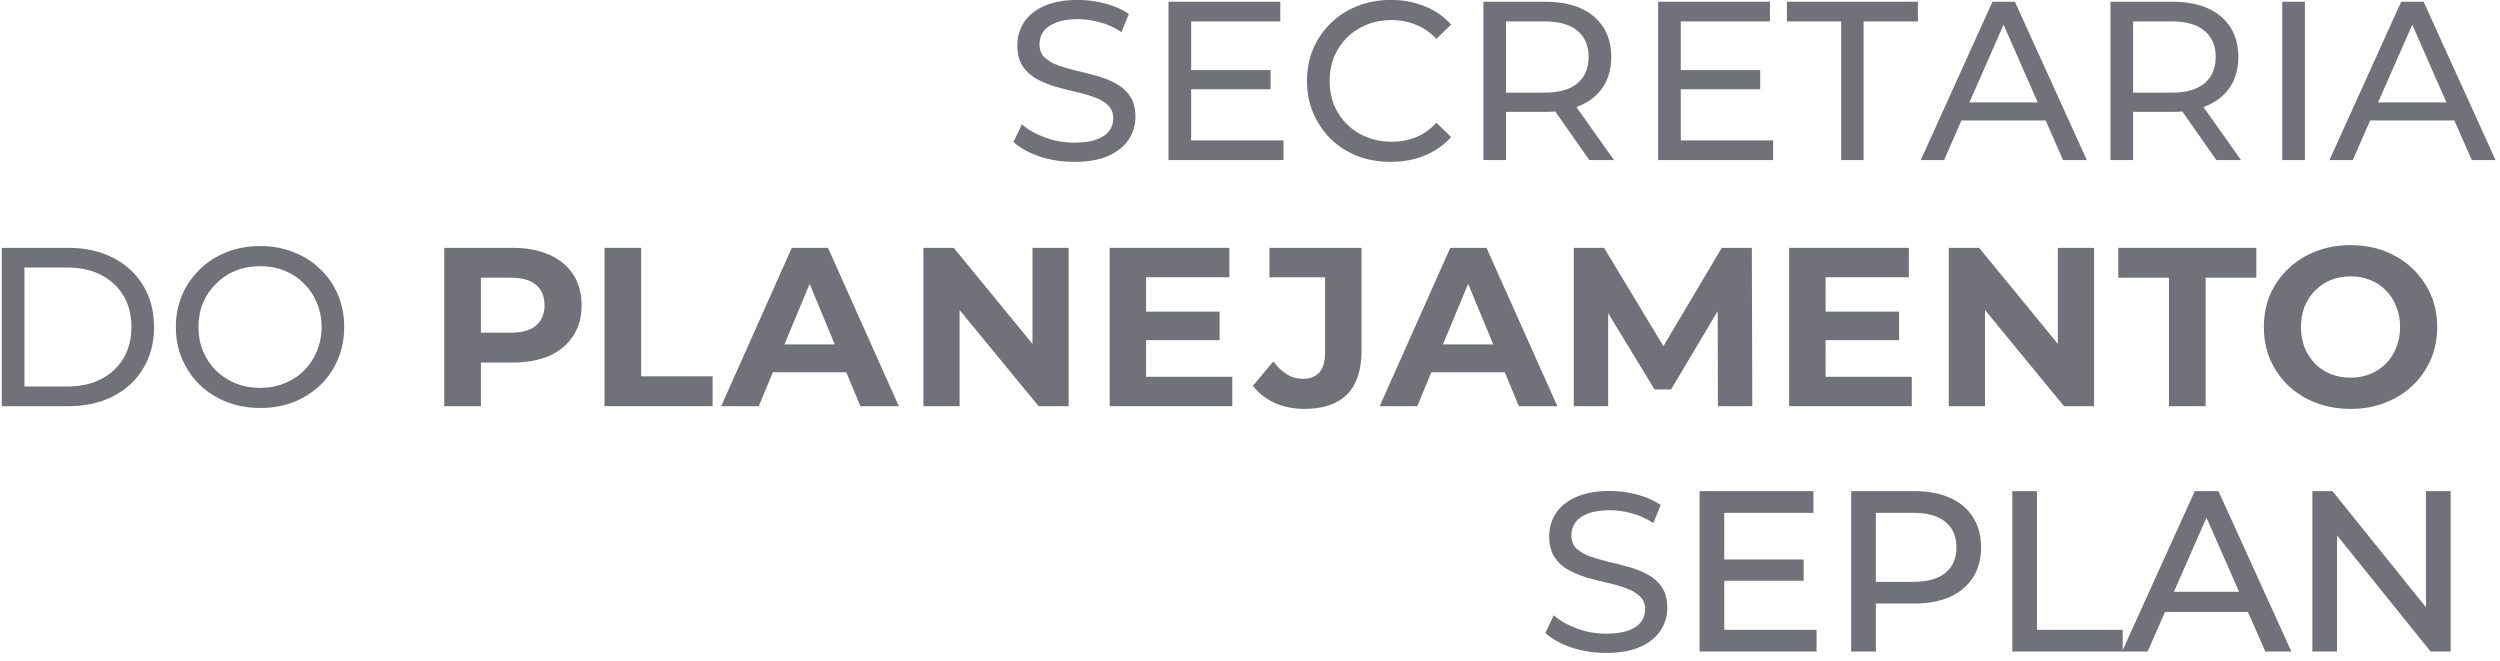 <svg width="87" height="23" viewBox="0 0 87 23" fill="none" xmlns="http://www.w3.org/2000/svg">
<path d="M37.38 5.633C36.96 5.633 36.558 5.571 36.175 5.445C35.792 5.313 35.49 5.145 35.269 4.941L35.561 4.327C35.771 4.51 36.038 4.663 36.364 4.783C36.689 4.904 37.028 4.964 37.38 4.964C37.7 4.964 37.96 4.928 38.159 4.854C38.359 4.781 38.506 4.681 38.6 4.555C38.695 4.424 38.742 4.277 38.742 4.114C38.742 3.925 38.679 3.773 38.553 3.658C38.432 3.542 38.272 3.45 38.073 3.382C37.879 3.309 37.663 3.246 37.427 3.193C37.191 3.141 36.952 3.08 36.71 3.012C36.474 2.939 36.256 2.847 36.057 2.737C35.863 2.626 35.705 2.48 35.584 2.296C35.464 2.107 35.403 1.866 35.403 1.572C35.403 1.288 35.477 1.029 35.624 0.792C35.776 0.551 36.007 0.359 36.317 0.218C36.632 0.071 37.031 -0.003 37.514 -0.003C37.834 -0.003 38.151 0.039 38.467 0.123C38.781 0.207 39.054 0.328 39.285 0.485L39.026 1.115C38.789 0.958 38.54 0.845 38.277 0.777C38.015 0.703 37.76 0.666 37.514 0.666C37.204 0.666 36.949 0.706 36.75 0.785C36.55 0.863 36.403 0.968 36.309 1.099C36.219 1.231 36.175 1.377 36.175 1.54C36.175 1.734 36.235 1.889 36.356 2.005C36.482 2.12 36.642 2.212 36.836 2.28C37.036 2.348 37.254 2.411 37.49 2.469C37.726 2.521 37.962 2.582 38.199 2.65C38.44 2.718 38.658 2.807 38.852 2.918C39.052 3.028 39.212 3.175 39.333 3.359C39.453 3.542 39.514 3.778 39.514 4.067C39.514 4.345 39.438 4.605 39.285 4.846C39.133 5.082 38.897 5.274 38.577 5.421C38.262 5.563 37.863 5.633 37.38 5.633Z" fill="#71717A"/>
<path d="M55.889 22.721C55.469 22.721 55.067 22.659 54.684 22.533C54.3 22.401 53.999 22.233 53.778 22.029L54.07 21.415C54.28 21.598 54.547 21.751 54.873 21.871C55.198 21.992 55.537 22.052 55.889 22.052C56.209 22.052 56.469 22.016 56.668 21.942C56.868 21.869 57.015 21.769 57.109 21.643C57.204 21.512 57.251 21.365 57.251 21.202C57.251 21.013 57.188 20.861 57.062 20.746C56.941 20.63 56.781 20.538 56.582 20.47C56.387 20.397 56.172 20.334 55.936 20.281C55.7 20.229 55.461 20.168 55.219 20.1C54.983 20.027 54.765 19.935 54.566 19.825C54.371 19.714 54.214 19.567 54.093 19.384C53.972 19.195 53.912 18.953 53.912 18.66C53.912 18.376 53.986 18.117 54.133 17.88C54.285 17.639 54.516 17.447 54.826 17.306C55.141 17.159 55.539 17.085 56.023 17.085C56.343 17.085 56.66 17.127 56.975 17.211C57.29 17.295 57.563 17.416 57.794 17.573L57.535 18.203C57.298 18.046 57.049 17.933 56.786 17.864C56.524 17.791 56.269 17.755 56.023 17.755C55.713 17.755 55.458 17.794 55.259 17.872C55.059 17.951 54.912 18.056 54.818 18.187C54.728 18.319 54.684 18.465 54.684 18.628C54.684 18.822 54.744 18.977 54.865 19.093C54.991 19.208 55.151 19.3 55.345 19.368C55.545 19.436 55.763 19.499 55.999 19.557C56.235 19.61 56.471 19.67 56.708 19.738C56.949 19.806 57.167 19.895 57.361 20.006C57.561 20.116 57.721 20.263 57.842 20.447C57.962 20.63 58.023 20.866 58.023 21.155C58.023 21.433 57.947 21.693 57.794 21.934C57.642 22.171 57.406 22.362 57.086 22.509C56.77 22.651 56.371 22.721 55.889 22.721Z" fill="#71717A"/>
<path d="M41.381 2.438H44.216V3.107H41.381V2.438ZM41.452 4.886H44.665V5.571H40.664V0.06H44.554V0.745H41.452V4.886Z" fill="#71717A"/>
<path d="M48.397 5.633C47.977 5.633 47.588 5.565 47.231 5.429C46.88 5.287 46.572 5.09 46.31 4.838C46.053 4.581 45.851 4.282 45.703 3.941C45.556 3.6 45.483 3.225 45.483 2.815C45.483 2.406 45.556 2.031 45.703 1.69C45.851 1.349 46.055 1.052 46.318 0.8C46.58 0.543 46.887 0.346 47.239 0.21C47.596 0.068 47.984 -0.003 48.405 -0.003C48.83 -0.003 49.221 0.071 49.578 0.218C49.94 0.359 50.247 0.572 50.499 0.855L49.987 1.351C49.777 1.131 49.541 0.968 49.279 0.863C49.016 0.753 48.735 0.698 48.436 0.698C48.126 0.698 47.837 0.75 47.57 0.855C47.307 0.96 47.079 1.107 46.885 1.296C46.691 1.485 46.538 1.711 46.428 1.973C46.323 2.23 46.27 2.511 46.27 2.815C46.27 3.12 46.323 3.403 46.428 3.666C46.538 3.923 46.691 4.146 46.885 4.335C47.079 4.524 47.307 4.67 47.57 4.775C47.837 4.88 48.126 4.933 48.436 4.933C48.735 4.933 49.016 4.88 49.279 4.775C49.541 4.665 49.777 4.497 49.987 4.272L50.499 4.768C50.247 5.051 49.94 5.266 49.578 5.413C49.221 5.56 48.827 5.633 48.397 5.633Z" fill="#71717A"/>
<path d="M51.623 5.571V0.06H53.772C54.255 0.06 54.668 0.136 55.009 0.289C55.35 0.441 55.613 0.661 55.796 0.95C55.98 1.238 56.072 1.582 56.072 1.981C56.072 2.38 55.98 2.724 55.796 3.012C55.613 3.296 55.35 3.513 55.009 3.666C54.668 3.818 54.255 3.894 53.772 3.894H52.056L52.41 3.532V5.571H51.623ZM55.308 5.571L53.906 3.571H54.749L56.166 5.571H55.308ZM52.41 3.61L52.056 3.225H53.749C54.253 3.225 54.633 3.117 54.891 2.902C55.153 2.682 55.284 2.375 55.284 1.981C55.284 1.587 55.153 1.283 54.891 1.068C54.633 0.853 54.253 0.745 53.749 0.745H52.056L52.41 0.352V3.61Z" fill="#71717A"/>
<path d="M58.42 2.438H61.255V3.107H58.42V2.438ZM58.491 4.886H61.704V5.571H57.703V0.06H61.594V0.745H58.491V4.886Z" fill="#71717A"/>
<path d="M64.073 5.571V0.745H62.184V0.06H66.743V0.745H64.853V5.571H64.073Z" fill="#71717A"/>
<path d="M66.842 5.571L69.338 0.06H70.118L72.622 5.571H71.795L69.567 0.501H69.882L67.653 5.571H66.842ZM67.905 4.193L68.118 3.563H71.22L71.449 4.193H67.905Z" fill="#71717A"/>
<path d="M73.444 5.571V0.06H75.594C76.077 0.06 76.489 0.136 76.83 0.289C77.172 0.441 77.434 0.661 77.618 0.95C77.802 1.238 77.894 1.582 77.894 1.981C77.894 2.38 77.802 2.724 77.618 3.012C77.434 3.296 77.172 3.513 76.83 3.666C76.489 3.818 76.077 3.894 75.594 3.894H73.877L74.232 3.532V5.571H73.444ZM77.13 5.571L75.728 3.571H76.571L77.988 5.571H77.13ZM74.232 3.61L73.877 3.225H75.57C76.074 3.225 76.455 3.117 76.712 2.902C76.975 2.682 77.106 2.375 77.106 1.981C77.106 1.587 76.975 1.283 76.712 1.068C76.455 0.853 76.074 0.745 75.57 0.745H73.877L74.232 0.352V3.61Z" fill="#71717A"/>
<path d="M79.422 5.571V0.06H80.21V5.571H79.422Z" fill="#71717A"/>
<path d="M81.065 5.571L83.561 0.06H84.341L86.845 5.571H86.018L83.789 0.501H84.104L81.876 5.571H81.065ZM82.128 4.193L82.34 3.563H85.443L85.671 4.193H82.128Z" fill="#71717A"/>
<path d="M0.063 14.135V8.625H2.386C2.974 8.625 3.491 8.741 3.937 8.972C4.388 9.202 4.738 9.525 4.984 9.94C5.236 10.354 5.362 10.835 5.362 11.38C5.362 11.926 5.236 12.406 4.984 12.821C4.738 13.235 4.388 13.558 3.937 13.789C3.491 14.02 2.974 14.135 2.386 14.135H0.063ZM0.85 13.45H2.338C2.795 13.45 3.189 13.364 3.52 13.191C3.856 13.018 4.115 12.776 4.299 12.466C4.483 12.152 4.575 11.79 4.575 11.38C4.575 10.966 4.483 10.604 4.299 10.294C4.115 9.984 3.856 9.743 3.52 9.57C3.189 9.396 2.795 9.31 2.338 9.31H0.85V13.45Z" fill="#71717A"/>
<path d="M9.057 14.198C8.637 14.198 8.246 14.127 7.884 13.986C7.527 13.844 7.217 13.647 6.954 13.395C6.692 13.138 6.487 12.839 6.34 12.498C6.193 12.157 6.12 11.784 6.12 11.38C6.12 10.976 6.193 10.604 6.34 10.262C6.487 9.921 6.692 9.625 6.954 9.373C7.217 9.116 7.527 8.916 7.884 8.775C8.241 8.633 8.632 8.562 9.057 8.562C9.477 8.562 9.863 8.633 10.214 8.775C10.571 8.911 10.881 9.108 11.144 9.365C11.411 9.617 11.616 9.913 11.758 10.255C11.905 10.596 11.978 10.971 11.978 11.38C11.978 11.79 11.905 12.165 11.758 12.506C11.616 12.847 11.411 13.146 11.144 13.403C10.881 13.655 10.571 13.852 10.214 13.994C9.863 14.13 9.477 14.198 9.057 14.198ZM9.057 13.498C9.361 13.498 9.642 13.445 9.899 13.34C10.162 13.235 10.388 13.088 10.577 12.899C10.771 12.705 10.921 12.48 11.025 12.223C11.136 11.965 11.191 11.685 11.191 11.38C11.191 11.076 11.136 10.795 11.025 10.538C10.921 10.281 10.771 10.058 10.577 9.869C10.388 9.675 10.162 9.525 9.899 9.42C9.642 9.315 9.361 9.263 9.057 9.263C8.747 9.263 8.461 9.315 8.199 9.42C7.941 9.525 7.716 9.675 7.521 9.869C7.327 10.058 7.175 10.281 7.065 10.538C6.96 10.795 6.907 11.076 6.907 11.38C6.907 11.685 6.96 11.965 7.065 12.223C7.175 12.48 7.327 12.705 7.521 12.899C7.716 13.088 7.941 13.235 8.199 13.34C8.461 13.445 8.747 13.498 9.057 13.498Z" fill="#71717A"/>
<path d="M15.46 14.135V8.625H17.846C18.34 8.625 18.765 8.706 19.122 8.869C19.479 9.027 19.755 9.255 19.949 9.554C20.143 9.853 20.24 10.21 20.24 10.625C20.24 11.034 20.143 11.388 19.949 11.687C19.755 11.986 19.479 12.217 19.122 12.38C18.765 12.537 18.34 12.616 17.846 12.616H16.169L16.736 12.041V14.135H15.46ZM16.736 12.183L16.169 11.577H17.776C18.169 11.577 18.463 11.493 18.657 11.325C18.852 11.157 18.949 10.924 18.949 10.625C18.949 10.32 18.852 10.084 18.657 9.916C18.463 9.748 18.169 9.664 17.776 9.664H16.169L16.736 9.058V12.183Z" fill="#71717A"/>
<path d="M21.038 14.135V8.625H22.314V13.096H24.799V14.135H21.038Z" fill="#71717A"/>
<path d="M25.097 14.135L27.554 8.625H28.814L31.279 14.135H29.94L27.924 9.271H28.428L26.405 14.135H25.097ZM26.326 12.955L26.664 11.986H29.499L29.846 12.955H26.326Z" fill="#71717A"/>
<path d="M32.135 14.135V8.625H33.19L36.442 12.592H35.93V8.625H37.19V14.135H36.143L32.883 10.168H33.394V14.135H32.135Z" fill="#71717A"/>
<path d="M39.789 10.845H42.443V11.837H39.789V10.845ZM39.884 13.112H42.884V14.135H38.616V8.625H42.782V9.648H39.884V13.112Z" fill="#71717A"/>
<path d="M45.397 14.23C45.024 14.23 44.68 14.162 44.365 14.025C44.056 13.883 43.801 13.684 43.601 13.427L44.31 12.577C44.462 12.776 44.623 12.928 44.791 13.033C44.958 13.133 45.14 13.183 45.334 13.183C45.853 13.183 46.113 12.879 46.113 12.27V9.648H44.176V8.625H47.381V12.199C47.381 12.881 47.213 13.39 46.877 13.726C46.541 14.062 46.048 14.23 45.397 14.23Z" fill="#71717A"/>
<path d="M48.013 14.135L50.47 8.625H51.73L54.195 14.135H52.856L50.84 9.271H51.344L49.32 14.135H48.013ZM49.242 12.955L49.58 11.986H52.415L52.762 12.955H49.242Z" fill="#71717A"/>
<path d="M54.767 14.135V8.625H55.822L58.169 12.514H57.609L59.917 8.625H60.964L60.98 14.135H59.783L59.775 10.459H59.995L58.153 13.553H57.578L55.696 10.459H55.964V14.135H54.767Z" fill="#71717A"/>
<path d="M63.435 10.845H66.089V11.837H63.435V10.845ZM63.53 13.112H66.53V14.135H62.262V8.625H66.428V9.648H63.53V13.112Z" fill="#71717A"/>
<path d="M67.818 14.135V8.625H68.874L72.126 12.592H71.614V8.625H72.874V14.135H71.827L68.567 10.168H69.078V14.135H67.818Z" fill="#71717A"/>
<path d="M75.48 14.135V9.664H73.716V8.625H78.52V9.664H76.756V14.135H75.48Z" fill="#71717A"/>
<path d="M81.807 14.23C81.371 14.23 80.967 14.159 80.594 14.017C80.227 13.876 79.906 13.676 79.633 13.419C79.365 13.162 79.155 12.86 79.003 12.514C78.856 12.167 78.783 11.79 78.783 11.38C78.783 10.971 78.856 10.593 79.003 10.247C79.155 9.9 79.368 9.599 79.641 9.341C79.914 9.084 80.234 8.885 80.602 8.743C80.969 8.601 81.368 8.531 81.799 8.531C82.235 8.531 82.634 8.601 82.996 8.743C83.363 8.885 83.681 9.084 83.949 9.341C84.222 9.599 84.434 9.9 84.587 10.247C84.739 10.588 84.815 10.966 84.815 11.38C84.815 11.79 84.739 12.17 84.587 12.522C84.434 12.868 84.222 13.17 83.949 13.427C83.681 13.679 83.363 13.876 82.996 14.017C82.634 14.159 82.237 14.23 81.807 14.23ZM81.799 13.143C82.046 13.143 82.271 13.101 82.476 13.018C82.686 12.934 82.87 12.813 83.027 12.655C83.185 12.498 83.305 12.312 83.389 12.097C83.479 11.881 83.523 11.643 83.523 11.38C83.523 11.118 83.479 10.879 83.389 10.664C83.305 10.449 83.185 10.262 83.027 10.105C82.875 9.948 82.694 9.827 82.484 9.743C82.274 9.659 82.046 9.617 81.799 9.617C81.552 9.617 81.324 9.659 81.114 9.743C80.909 9.827 80.728 9.948 80.57 10.105C80.413 10.262 80.29 10.449 80.2 10.664C80.116 10.879 80.074 11.118 80.074 11.38C80.074 11.637 80.116 11.876 80.2 12.097C80.29 12.312 80.41 12.498 80.562 12.655C80.72 12.813 80.904 12.934 81.114 13.018C81.324 13.101 81.552 13.143 81.799 13.143Z" fill="#71717A"/>
<path d="M60.004 21.917V20.209H62.768V19.469H60.004V17.847H63.107V17.091H59.146V22.673H63.217V21.917H60.004ZM64.421 22.673H65.28V21.004H66.606C67.093 21.004 67.51 20.927 67.857 20.773C68.204 20.613 68.472 20.388 68.66 20.098C68.848 19.803 68.942 19.452 68.942 19.048C68.942 18.643 68.848 18.293 68.66 17.997C68.472 17.702 68.204 17.478 67.857 17.323C67.51 17.168 67.093 17.091 66.606 17.091H64.421V22.673ZM66.583 20.248H65.28V17.847H66.583C67.082 17.847 67.454 17.954 67.702 18.162C67.955 18.369 68.083 18.663 68.083 19.048C68.083 19.433 67.955 19.726 67.702 19.933C67.454 20.141 67.082 20.248 66.583 20.248ZM70.027 22.673H74.738L74.747 22.651L75.344 21.295H78.228L78.824 22.651L78.834 22.673H79.739L79.716 22.622L77.212 17.112L77.203 17.091H76.377L76.368 17.112L73.871 22.623L73.87 22.624V21.917H70.886V17.091H70.027V22.673ZM76.786 18.015L77.92 20.594H75.652L76.786 18.015ZM80.47 22.673H81.329V18.632L84.573 22.659L84.584 22.673H85.282V17.091H84.423V21.132L81.169 17.091H80.47V22.673Z" fill="#71717A"/>
</svg>

